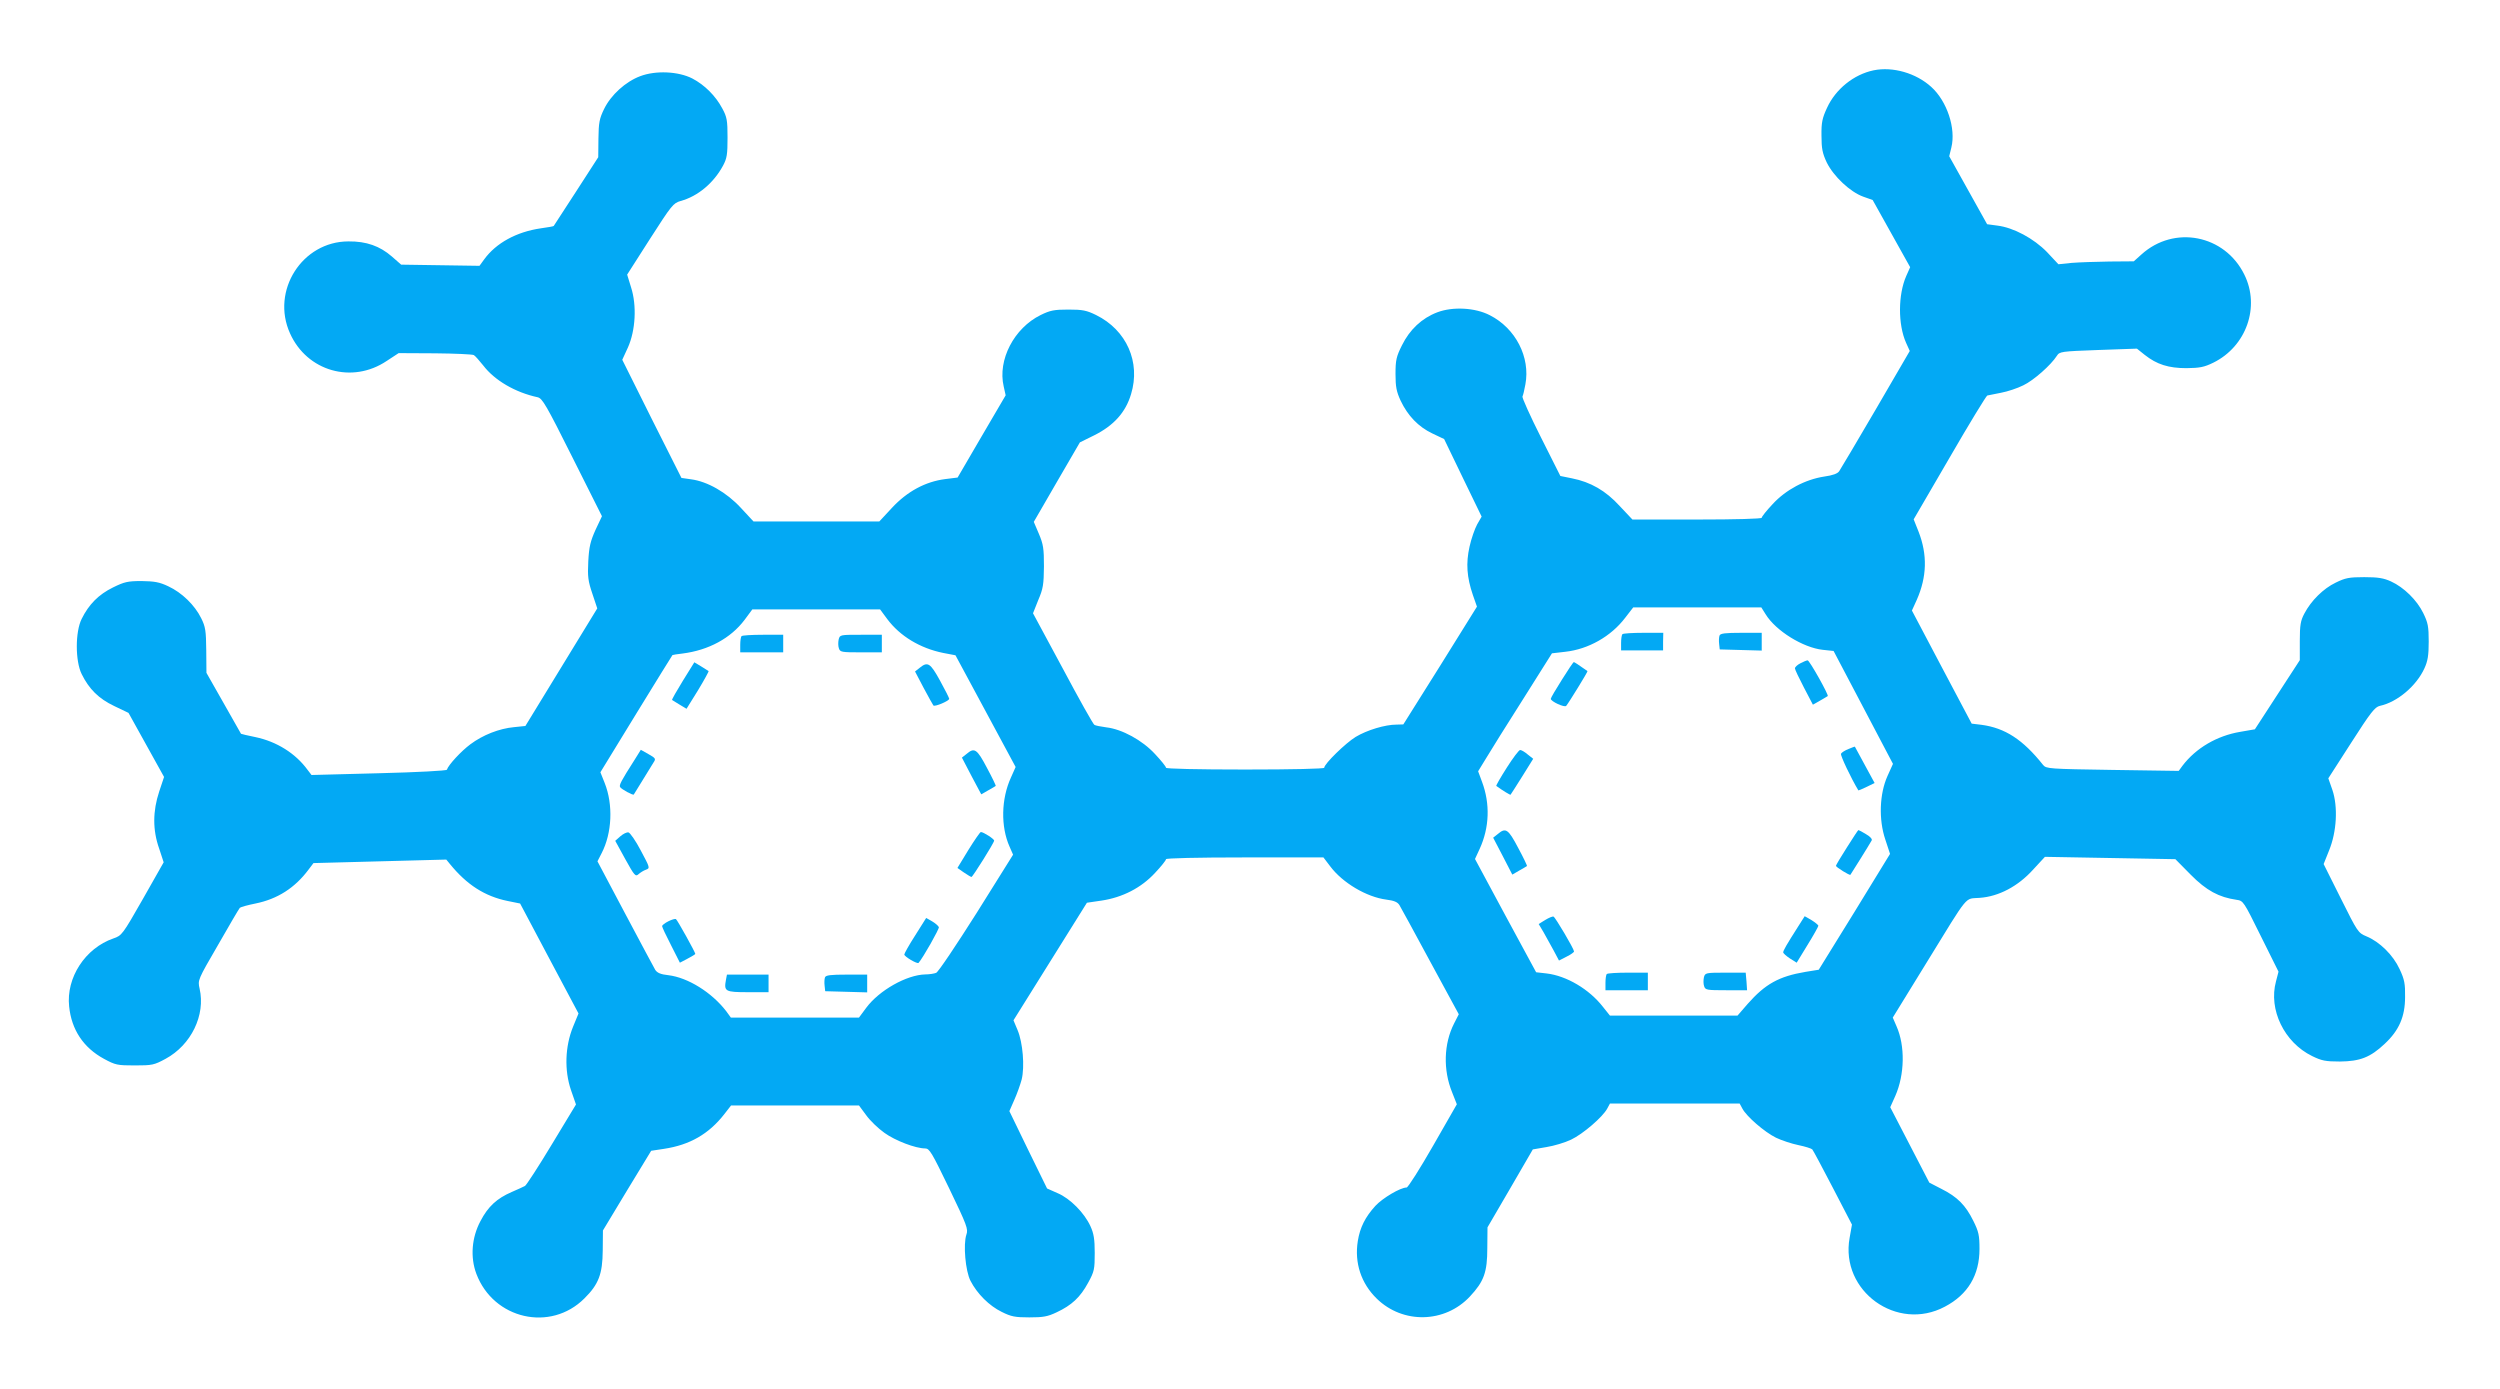 <?xml version="1.0" standalone="no"?>
<!DOCTYPE svg PUBLIC "-//W3C//DTD SVG 20010904//EN"
 "http://www.w3.org/TR/2001/REC-SVG-20010904/DTD/svg10.dtd">
<svg version="1.0" xmlns="http://www.w3.org/2000/svg"
 width="1280pt" height="711pt" viewBox="0 0 1280 711"
 preserveAspectRatio="xMidYMid meet">
<g transform="translate(0,711) scale(0.1,-0.1)"
fill="#03a9f4" stroke="none">
<path d="M9593 6750 c-101 -21 -195 -96 -239 -193 -24 -52 -29 -74 -28 -142 0
-66 5 -90 27 -137 35 -71 120 -151 187 -175 l48 -17 96 -172 96 -172 -20 -45
c-42 -95 -43 -248 -1 -342 l19 -42 -174 -299 c-96 -164 -180 -306 -187 -316
-8 -13 -34 -22 -77 -28 -98 -15 -197 -68 -264 -141 -31 -33 -56 -64 -56 -70 0
-5 -130 -9 -331 -9 l-331 0 -65 69 c-72 79 -149 123 -245 142 l-59 12 -100
199 c-55 109 -97 203 -94 208 3 5 10 33 15 62 26 139 -50 287 -182 354 -75 39
-190 45 -269 15 -79 -30 -141 -88 -181 -169 -29 -58 -33 -76 -33 -147 0 -66 5
-90 26 -136 37 -78 91 -134 162 -168 l61 -29 96 -199 96 -198 -23 -40 c-12
-22 -30 -73 -39 -114 -19 -85 -14 -156 17 -247 l21 -60 -188 -302 -189 -301
-35 -1 c-58 0 -151 -28 -209 -63 -51 -31 -161 -138 -161 -158 0 -5 -158 -9
-405 -9 -247 0 -405 4 -405 9 0 6 -25 37 -56 70 -65 71 -170 128 -250 137 -29
4 -56 9 -61 13 -6 3 -79 133 -162 289 l-152 282 27 68 c25 58 28 80 29 172 0
91 -3 113 -26 167 l-26 61 118 204 118 203 73 36 c100 50 161 117 189 211 50
164 -23 328 -179 405 -49 24 -69 28 -142 28 -73 0 -93 -4 -142 -28 -136 -67
-221 -230 -189 -366 l10 -45 -123 -210 -123 -211 -64 -8 c-101 -13 -194 -63
-272 -147 l-65 -70 -322 0 -322 0 -65 70 c-73 79 -171 135 -255 146 l-49 7
-152 302 -151 303 29 63 c39 87 46 215 16 308 l-20 65 117 183 c111 173 119
183 157 194 88 24 169 92 217 181 20 37 23 58 23 143 0 89 -3 106 -27 150 -34
64 -90 120 -153 153 -72 37 -188 42 -267 12 -75 -28 -150 -96 -185 -168 -24
-49 -28 -70 -29 -152 l-1 -95 -113 -175 c-62 -96 -114 -176 -115 -177 -1 -2
-30 -7 -66 -12 -124 -18 -229 -75 -290 -159 l-24 -33 -201 3 -200 3 -48 42
c-61 53 -130 78 -222 77 -237 0 -398 -253 -299 -471 87 -194 318 -260 495
-141 l61 40 187 -1 c102 -1 191 -5 198 -9 7 -4 28 -28 48 -53 58 -76 163 -138
279 -163 24 -6 43 -38 178 -308 l151 -301 -33 -70 c-26 -58 -33 -86 -37 -161
-4 -79 -1 -101 21 -166 l25 -75 -184 -301 -184 -301 -58 -6 c-76 -7 -160 -40
-224 -88 -47 -35 -112 -105 -120 -130 -2 -5 -148 -13 -348 -18 l-345 -9 -20
26 c-62 85 -158 145 -267 168 -40 8 -73 16 -74 17 -1 1 -41 72 -89 157 l-88
155 -1 115 c-1 101 -4 121 -26 165 -33 67 -99 131 -168 163 -46 22 -72 26
-137 27 -71 0 -88 -4 -147 -33 -73 -36 -123 -86 -160 -161 -33 -66 -33 -215 0
-282 38 -77 87 -126 167 -164 l73 -35 91 -164 91 -164 -25 -75 c-33 -100 -34
-196 0 -292 l23 -70 -106 -187 c-105 -184 -108 -188 -152 -203 -144 -50 -242
-201 -226 -348 12 -119 73 -211 178 -268 59 -32 69 -34 158 -34 89 0 99 2 158
34 131 71 205 224 174 359 -10 44 -10 44 95 225 57 100 107 185 111 189 4 4
40 14 80 22 113 23 202 80 272 174 l25 33 340 9 340 9 18 -22 c87 -107 179
-166 296 -190 l64 -13 149 -281 150 -282 -28 -68 c-41 -101 -45 -222 -11 -323
l26 -75 -124 -205 c-68 -113 -130 -208 -137 -212 -7 -4 -38 -18 -68 -31 -76
-33 -121 -74 -160 -149 -45 -84 -53 -185 -21 -270 88 -233 380 -299 553 -126
73 72 93 125 94 245 l1 103 123 204 124 204 66 10 c132 20 229 76 308 177 l35
45 327 0 328 0 37 -50 c20 -28 62 -68 93 -90 55 -40 160 -80 209 -80 22 0 34
-21 123 -205 91 -189 98 -208 88 -236 -17 -50 -5 -187 21 -237 34 -66 96 -128
160 -159 48 -24 68 -28 141 -28 71 0 94 4 140 26 77 36 121 77 161 151 32 58
34 70 34 153 0 71 -5 100 -22 137 -31 68 -104 142 -168 169 l-54 24 -97 198
-96 198 25 57 c14 31 31 79 38 105 16 66 6 189 -21 253 l-21 50 188 301 188
301 75 11 c107 16 203 65 274 142 31 33 56 64 56 70 0 5 157 9 403 9 l403 0
35 -46 c63 -84 186 -157 287 -170 39 -5 57 -12 67 -28 7 -11 78 -142 158 -290
l146 -269 -24 -47 c-53 -104 -57 -238 -10 -353 l24 -61 -122 -213 c-67 -117
-128 -213 -135 -213 -32 0 -123 -54 -160 -94 -52 -57 -79 -111 -90 -180 -18
-112 17 -217 97 -295 134 -131 349 -126 477 11 72 77 89 124 89 248 l1 106
116 199 116 200 70 12 c38 6 95 23 126 38 61 29 162 116 185 159 l14 26 332 0
332 0 14 -26 c21 -40 113 -120 172 -149 29 -14 81 -31 115 -38 34 -7 66 -17
71 -22 5 -6 52 -94 106 -198 l97 -187 -12 -68 c-49 -272 243 -483 488 -352
118 62 177 162 177 295 0 70 -4 89 -32 145 -39 79 -81 122 -163 163 l-62 32
-100 193 -100 193 26 58 c48 109 51 256 6 357 l-19 44 171 278 c225 366 195
328 274 335 98 7 196 59 273 144 l61 66 334 -6 334 -6 78 -79 c81 -82 145
-116 235 -129 35 -5 36 -7 125 -187 l90 -181 -13 -50 c-39 -144 42 -312 185
-382 49 -24 69 -28 142 -28 103 1 156 21 230 91 73 68 104 139 104 239 1 68
-3 90 -28 143 -33 72 -102 140 -170 168 -43 18 -45 22 -131 194 l-88 176 28
70 c39 95 46 223 17 309 l-21 60 117 182 c100 156 121 183 147 189 89 19 187
102 228 192 17 37 22 66 22 137 0 78 -4 97 -28 146 -32 66 -99 132 -165 162
-37 17 -66 22 -137 22 -78 0 -97 -4 -146 -28 -63 -30 -126 -92 -161 -159 -19
-36 -23 -58 -23 -140 l0 -98 -115 -177 -115 -177 -75 -13 c-119 -20 -227 -83
-296 -174 l-19 -26 -339 5 c-325 5 -339 6 -355 25 -104 131 -196 190 -316 206
l-50 6 -153 289 -153 290 25 55 c52 118 55 231 9 349 l-25 63 184 316 c100
173 188 317 193 318 6 1 37 7 70 14 33 6 84 23 114 38 53 25 142 104 172 151
14 22 21 23 212 30 l198 7 40 -32 c62 -49 122 -68 214 -68 68 1 90 5 137 28
169 83 241 286 159 451 -100 204 -359 255 -527 103 l-39 -35 -125 -1 c-69 -1
-156 -4 -193 -7 l-68 -7 -58 62 c-68 70 -172 126 -255 136 l-52 7 -97 174 -97
174 11 45 c24 97 -22 237 -103 310 -78 71 -197 105 -295 85z m-553 -2785 c52
-85 192 -171 292 -182 l56 -6 152 -289 152 -289 -28 -62 c-41 -91 -46 -223
-11 -326 l24 -73 -182 -297 -183 -296 -68 -11 c-136 -23 -206 -62 -296 -164
l-52 -60 -327 0 -326 0 -36 45 c-70 90 -186 159 -289 171 l-53 6 -157 290
-156 290 24 52 c50 109 54 231 12 343 l-20 54 41 67 c22 37 107 173 189 302
l148 235 69 8 c117 13 233 78 306 174 l41 53 328 0 328 0 22 -35z m-4497 -25
c65 -87 168 -149 286 -173 l63 -12 154 -286 154 -286 -24 -54 c-50 -109 -53
-251 -7 -354 l18 -41 -187 -299 c-104 -164 -196 -302 -207 -306 -10 -4 -35 -8
-55 -8 -96 -2 -237 -82 -303 -171 l-37 -50 -328 0 -328 0 -24 33 c-74 96 -196
172 -296 184 -39 4 -57 12 -67 27 -7 12 -76 141 -154 288 l-142 268 21 41 c54
104 60 249 16 360 l-22 55 183 299 c101 165 185 300 186 301 1 1 25 5 52 8
133 17 246 78 317 172 l40 54 327 0 327 0 37 -50z"/>
<path d="M8307 3863 c-4 -3 -7 -24 -7 -45 l0 -38 108 0 107 0 0 45 1 45 -102
0 c-55 0 -104 -3 -107 -7z"/>
<path d="M8804 3856 c-3 -8 -4 -27 -2 -43 l3 -28 108 -3 107 -3 0 46 0 45
-105 0 c-82 0 -107 -3 -111 -14z"/>
<path d="M9218 3714 c-16 -8 -28 -20 -28 -26 0 -6 21 -50 46 -98 l46 -88 37
21 c20 11 37 22 39 23 7 4 -94 184 -103 183 -5 0 -22 -7 -37 -15z"/>
<path d="M7997 3630 c-31 -49 -57 -93 -57 -98 0 -13 70 -46 79 -36 14 17 112
176 109 178 -51 36 -67 46 -70 46 -3 0 -30 -40 -61 -90z"/>
<path d="M9464 3275 c-18 -7 -35 -18 -38 -24 -5 -7 52 -127 89 -188 0 -1 19 7
42 18 l41 20 -50 92 c-28 51 -51 93 -51 94 -1 1 -16 -5 -33 -12z"/>
<path d="M7715 3180 c-32 -50 -56 -92 -54 -94 33 -24 71 -47 73 -45 2 2 29 45
60 94 l56 90 -28 22 c-15 13 -32 23 -39 23 -6 0 -37 -41 -68 -90z"/>
<path d="M7669 2840 l-24 -19 49 -94 49 -95 36 21 c20 11 38 22 39 23 2 1 -18
43 -45 93 -51 97 -64 105 -104 71z"/>
<path d="M9456 2771 c-31 -48 -56 -91 -56 -94 0 -7 70 -50 74 -46 3 4 94 149
109 176 4 6 -7 20 -29 32 -19 12 -37 21 -39 21 -2 0 -28 -40 -59 -89z"/>
<path d="M7912 2400 l-34 -21 25 -42 c13 -23 36 -65 52 -94 l27 -51 39 20 c22
11 39 23 38 27 -1 14 -96 175 -105 178 -5 2 -24 -6 -42 -17z"/>
<path d="M9207 2367 c-60 -94 -77 -124 -77 -133 0 -5 16 -19 34 -31 l35 -22
55 90 c31 50 56 95 56 99 0 4 -16 17 -35 29 l-35 20 -33 -52z"/>
<path d="M8227 2123 c-4 -3 -7 -24 -7 -45 l0 -38 108 0 109 0 0 45 0 45 -102
0 c-56 0 -105 -3 -108 -7z"/>
<path d="M8724 2106 c-3 -14 -3 -34 1 -45 6 -20 14 -21 113 -21 l107 0 -3 45
-4 45 -104 0 c-101 0 -104 -1 -110 -24z"/>
<path d="M3797 3853 c-4 -3 -7 -24 -7 -45 l0 -38 110 0 110 0 0 45 0 45 -103
0 c-57 0 -107 -3 -110 -7z"/>
<path d="M4294 3836 c-3 -14 -3 -34 1 -45 6 -20 14 -21 113 -21 l107 0 0 45 0
45 -107 0 c-106 0 -108 0 -114 -24z"/>
<path d="M3496 3624 c-32 -52 -57 -96 -55 -98 2 -1 20 -12 39 -24 l35 -21 59
95 c32 53 56 97 54 98 -1 1 -19 12 -38 24 l-35 21 -59 -95z"/>
<path d="M4709 3691 l-24 -19 44 -84 c24 -45 47 -86 50 -90 7 -8 80 23 81 34
0 4 -21 46 -47 93 -50 91 -63 99 -104 66z"/>
<path d="M3248 3218 c-69 -108 -79 -128 -73 -138 7 -11 65 -43 70 -38 1 2 22
35 45 73 24 39 49 79 56 91 13 19 11 22 -26 43 l-39 22 -33 -53z"/>
<path d="M4949 3250 l-24 -19 49 -94 50 -94 35 20 c20 11 38 22 39 23 2 1 -18
43 -45 93 -51 97 -64 105 -104 71z"/>
<path d="M3176 2828 l-26 -23 51 -93 c47 -85 53 -92 68 -78 9 8 26 19 38 23
22 8 21 10 -26 98 -26 50 -55 91 -63 93 -9 2 -27 -7 -42 -20z"/>
<path d="M4958 2758 l-56 -92 33 -23 c19 -13 36 -23 39 -23 6 0 116 175 116
186 0 9 -55 44 -68 44 -4 0 -33 -42 -64 -92z"/>
<path d="M3422 2393 c-18 -9 -32 -20 -32 -25 0 -5 21 -50 46 -98 l45 -89 40
21 c21 11 39 22 39 24 0 8 -92 174 -99 178 -4 3 -21 -2 -39 -11z"/>
<path d="M4686 2321 c-31 -48 -56 -93 -56 -98 0 -11 67 -50 73 -43 23 26 107
175 104 183 -3 7 -18 20 -35 30 l-30 17 -56 -89z"/>
<path d="M3717 2094 c-11 -60 -5 -64 112 -64 l106 0 0 45 0 45 -106 0 -107 0
-5 -26z"/>
<path d="M4224 2106 c-3 -8 -4 -27 -2 -43 l3 -28 108 -3 107 -3 0 46 0 45
-105 0 c-82 0 -107 -3 -111 -14z"/>
</g>
</svg>
